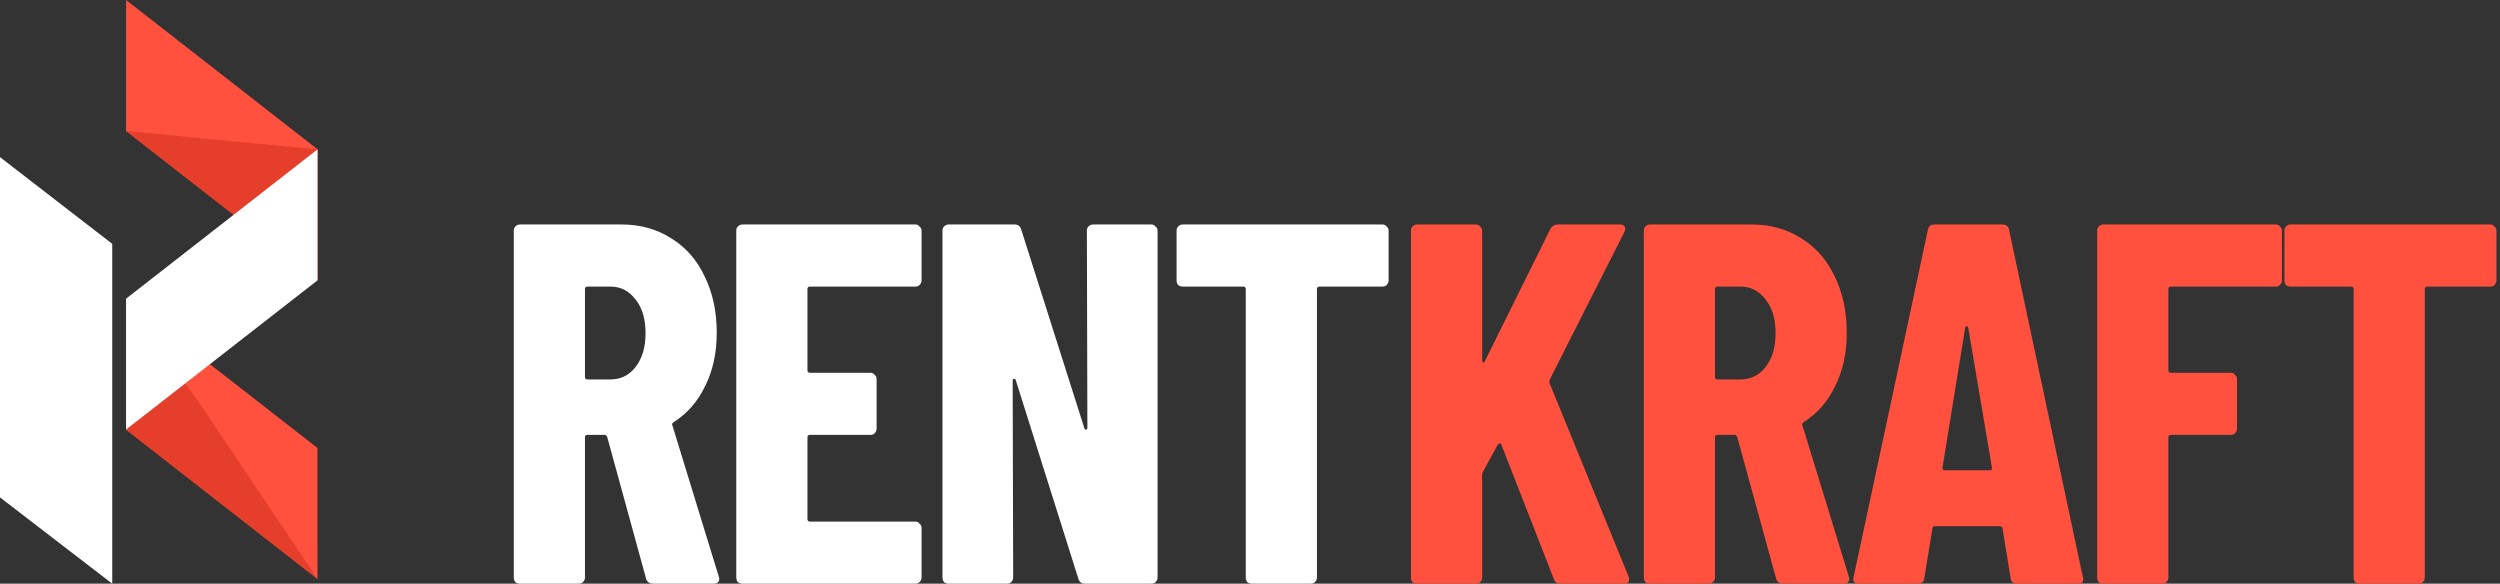 <svg width="484" height="113" viewBox="0 0 484 113" fill="none" xmlns="http://www.w3.org/2000/svg">
<rect x="0" y="0" width="484" height="113" fill="#333333" stroke="none"/>
<g clip-path="url(#clip0_1408_10530)">
<path d="M0 30.422L21.731 47.212V112.999L0 96.296V30.422Z" fill="white"/>
<path d="M61.465 104.852V86.728L24.406 57.85V75.947L61.465 104.852Z" fill="#1E1E21"/>
<path d="M61.465 112.078V86.723L24.406 57.846V83.173L61.465 112.078Z" fill="#FF513E"/>
<path d="M61.465 112.078L39.32 79.087L24.406 57.846V83.173L61.465 112.078Z" fill="#E53F2C"/>
<path d="M24.41 0V25.355L61.469 54.233V28.905L24.41 0Z" fill="#FF513E"/>
<path d="M42.487 27.114L24.41 25.354L61.469 54.231V28.904L42.487 27.114Z" fill="#E53F2C"/>
<path d="M61.465 28.922V54.277L24.406 83.154V57.827L61.465 28.922Z" fill="white"/>
<path d="M126.445 112.999C125.728 112.999 125.272 112.668 125.077 112.005L117.551 84.588C117.42 84.323 117.257 84.19 117.062 84.19H113.739C113.413 84.19 113.25 84.356 113.25 84.687V111.807C113.25 112.138 113.12 112.436 112.859 112.701C112.664 112.9 112.403 112.999 112.077 112.999H100.642C100.316 112.999 100.023 112.9 99.762 112.701C99.567 112.436 99.469 112.138 99.469 111.807V44.653C99.469 44.321 99.567 44.056 99.762 43.858C100.023 43.593 100.316 43.46 100.642 43.46H120.385C123.969 43.46 127.162 44.355 129.963 46.143C132.765 47.865 134.916 50.315 136.414 53.494C137.978 56.673 138.76 60.315 138.76 64.421C138.76 68.329 138.011 71.772 136.512 74.753C135.079 77.733 133.059 80.051 130.452 81.707C130.322 81.773 130.224 81.872 130.159 82.005C130.094 82.071 130.094 82.17 130.159 82.303L139.151 111.608L139.249 112.005C139.249 112.668 138.89 112.999 138.174 112.999H126.445ZM113.739 55.481C113.413 55.481 113.25 55.646 113.25 55.977V72.965C113.25 73.296 113.413 73.461 113.739 73.461H118.137C120.157 73.461 121.786 72.667 123.024 71.077C124.327 69.421 124.979 67.236 124.979 64.521C124.979 61.739 124.327 59.554 123.024 57.964C121.786 56.309 120.157 55.481 118.137 55.481H113.739Z" fill="white"/>
<path d="M178.413 54.289C178.413 54.62 178.283 54.918 178.022 55.183C177.827 55.381 177.566 55.481 177.24 55.481H156.813C156.487 55.481 156.324 55.646 156.324 55.977V71.673C156.324 72.004 156.487 72.17 156.813 72.17H168.542C168.867 72.17 169.128 72.302 169.323 72.567C169.584 72.766 169.714 73.031 169.714 73.362V82.998C169.714 83.329 169.584 83.627 169.323 83.892C169.128 84.091 168.867 84.19 168.542 84.19H156.813C156.487 84.19 156.324 84.356 156.324 84.687V100.482C156.324 100.813 156.487 100.979 156.813 100.979H177.24C177.566 100.979 177.827 101.111 178.022 101.376C178.283 101.575 178.413 101.84 178.413 102.171V111.807C178.413 112.138 178.283 112.436 178.022 112.701C177.827 112.9 177.566 112.999 177.24 112.999H143.716C143.39 112.999 143.097 112.9 142.836 112.701C142.641 112.436 142.543 112.138 142.543 111.807V44.653C142.543 44.321 142.641 44.056 142.836 43.858C143.097 43.593 143.39 43.46 143.716 43.46H177.24C177.566 43.46 177.827 43.593 178.022 43.858C178.283 44.056 178.413 44.321 178.413 44.653V54.289Z" fill="white"/>
<path d="M210.421 44.653C210.421 44.321 210.518 44.056 210.714 43.858C210.974 43.593 211.268 43.46 211.594 43.46H222.931C223.257 43.46 223.518 43.593 223.713 43.858C223.974 44.056 224.104 44.321 224.104 44.653V111.807C224.104 112.138 223.974 112.436 223.713 112.701C223.518 112.9 223.257 112.999 222.931 112.999H210.03C209.378 112.999 208.955 112.668 208.759 112.005L196.639 73.561C196.574 73.362 196.444 73.296 196.248 73.362C196.118 73.362 196.053 73.461 196.053 73.66L196.151 111.807C196.151 112.138 196.02 112.436 195.76 112.701C195.564 112.9 195.304 112.999 194.978 112.999H183.64C183.314 112.999 183.021 112.9 182.76 112.701C182.565 112.436 182.467 112.138 182.467 111.807V44.653C182.467 44.321 182.565 44.056 182.76 43.858C183.021 43.593 183.314 43.46 183.64 43.46H196.444C197.095 43.46 197.519 43.792 197.715 44.454L209.932 82.899C209.997 83.097 210.095 83.197 210.225 83.197C210.421 83.13 210.518 82.998 210.518 82.799L210.421 44.653Z" fill="white"/>
<path d="M267.664 43.46C267.99 43.46 268.25 43.593 268.446 43.858C268.706 44.056 268.837 44.321 268.837 44.653V54.289C268.837 54.62 268.706 54.918 268.446 55.183C268.25 55.381 267.99 55.481 267.664 55.481H255.446C255.121 55.481 254.958 55.646 254.958 55.977V111.807C254.958 112.138 254.827 112.436 254.567 112.701C254.371 112.9 254.111 112.999 253.785 112.999H242.349C242.024 112.999 241.73 112.9 241.47 112.701C241.274 112.436 241.177 112.138 241.177 111.807V55.977C241.177 55.646 241.014 55.481 240.688 55.481H228.959C228.633 55.481 228.34 55.381 228.079 55.183C227.884 54.918 227.786 54.62 227.786 54.289V44.653C227.786 44.321 227.884 44.056 228.079 43.858C228.34 43.593 228.633 43.46 228.959 43.46H267.664Z" fill="white"/>
<path d="M274.336 112.999C274.011 112.999 273.717 112.9 273.457 112.701C273.261 112.436 273.164 112.138 273.164 111.807V44.653C273.164 44.321 273.261 44.056 273.457 43.858C273.717 43.593 274.011 43.46 274.336 43.46H285.772C286.098 43.46 286.358 43.593 286.554 43.858C286.814 44.056 286.945 44.321 286.945 44.653V69.686C286.945 69.951 287.01 70.117 287.14 70.183C287.336 70.183 287.466 70.051 287.531 69.786L300.14 44.355C300.465 43.758 300.922 43.46 301.508 43.46H313.628C314.084 43.46 314.377 43.593 314.507 43.858C314.703 44.056 314.703 44.388 314.507 44.851L300.042 73.461C299.977 73.726 299.944 73.925 299.944 74.057L315.289 111.608C315.354 111.741 315.387 111.939 315.387 112.204C315.387 112.734 315.061 112.999 314.41 112.999H302.192C301.475 112.999 301.019 112.701 300.824 112.105L290.659 86.078C290.594 85.879 290.496 85.813 290.366 85.879C290.235 85.879 290.105 85.945 289.975 86.078L287.14 91.243C287.01 91.508 286.945 91.707 286.945 91.839V111.807C286.945 112.138 286.814 112.436 286.554 112.701C286.358 112.9 286.098 112.999 285.772 112.999H274.336Z" fill="#FF513E"/>
<path d="M345.218 112.999C344.501 112.999 344.045 112.668 343.85 112.005L336.324 84.588C336.194 84.323 336.031 84.19 335.835 84.19H332.512C332.186 84.19 332.023 84.356 332.023 84.687V111.807C332.023 112.138 331.893 112.436 331.632 112.701C331.437 112.9 331.176 112.999 330.85 112.999H319.415C319.089 112.999 318.796 112.9 318.535 112.701C318.34 112.436 318.242 112.138 318.242 111.807V44.653C318.242 44.321 318.34 44.056 318.535 43.858C318.796 43.593 319.089 43.46 319.415 43.46H339.158C342.742 43.46 345.935 44.355 348.737 46.143C351.539 47.865 353.689 50.315 355.188 53.494C356.751 56.673 357.533 60.315 357.533 64.421C357.533 68.329 356.784 71.772 355.285 74.753C353.852 77.733 351.832 80.051 349.225 81.707C349.095 81.773 348.997 81.872 348.932 82.005C348.867 82.071 348.867 82.17 348.932 82.303L357.924 111.608L358.022 112.005C358.022 112.668 357.664 112.999 356.947 112.999H345.218ZM332.512 55.481C332.186 55.481 332.023 55.646 332.023 55.977V72.965C332.023 73.296 332.186 73.461 332.512 73.461H336.91C338.93 73.461 340.559 72.667 341.797 71.077C343.1 69.421 343.752 67.236 343.752 64.521C343.752 61.739 343.1 59.554 341.797 57.964C340.559 56.309 338.93 55.481 336.91 55.481H332.512Z" fill="#FF513E"/>
<path d="M390.529 112.999C389.747 112.999 389.323 112.635 389.258 111.906L387.694 102.369C387.694 102.038 387.499 101.873 387.108 101.873H374.695C374.304 101.873 374.109 102.038 374.109 102.369L372.545 111.906C372.48 112.635 372.056 112.999 371.274 112.999H359.839C358.992 112.999 358.666 112.568 358.861 111.707L373.229 44.553C373.359 43.825 373.783 43.46 374.5 43.46H387.694C388.411 43.46 388.835 43.825 388.965 44.553L403.235 111.707L403.333 112.105C403.333 112.701 402.974 112.999 402.258 112.999H390.529ZM376.063 90.548C376.063 90.879 376.194 91.045 376.454 91.045H385.251C385.577 91.045 385.707 90.879 385.642 90.548L381.048 63.428C380.983 63.229 380.885 63.13 380.755 63.13C380.625 63.13 380.527 63.229 380.462 63.428L376.063 90.548Z" fill="#FF513E"/>
<path d="M441.786 54.289C441.786 54.62 441.655 54.918 441.395 55.183C441.199 55.381 440.938 55.481 440.613 55.481H420.283C419.957 55.481 419.794 55.646 419.794 55.977V71.673C419.794 72.004 419.957 72.17 420.283 72.17H431.914C432.24 72.17 432.5 72.302 432.696 72.567C432.956 72.766 433.087 73.031 433.087 73.362V82.998C433.087 83.329 432.956 83.627 432.696 83.892C432.5 84.091 432.24 84.19 431.914 84.19H420.283C419.957 84.19 419.794 84.356 419.794 84.687V111.807C419.794 112.138 419.664 112.436 419.403 112.701C419.208 112.9 418.947 112.999 418.621 112.999H407.186C406.86 112.999 406.567 112.9 406.306 112.701C406.111 112.436 406.013 112.138 406.013 111.807V44.653C406.013 44.321 406.111 44.056 406.306 43.858C406.567 43.593 406.86 43.46 407.186 43.46H440.613C440.938 43.46 441.199 43.593 441.395 43.858C441.655 44.056 441.786 44.321 441.786 44.653V54.289Z" fill="#FF513E"/>
<path d="M482.142 43.46C482.468 43.46 482.728 43.593 482.924 43.858C483.185 44.056 483.315 44.321 483.315 44.653V54.289C483.315 54.62 483.185 54.918 482.924 55.183C482.728 55.381 482.468 55.481 482.142 55.481H469.925C469.599 55.481 469.436 55.646 469.436 55.977V111.807C469.436 112.138 469.306 112.436 469.045 112.701C468.849 112.9 468.589 112.999 468.263 112.999H456.828C456.502 112.999 456.209 112.9 455.948 112.701C455.752 112.436 455.655 112.138 455.655 111.807V55.977C455.655 55.646 455.492 55.481 455.166 55.481H443.437C443.111 55.481 442.818 55.381 442.558 55.183C442.362 54.918 442.264 54.62 442.264 54.289V44.653C442.264 44.321 442.362 44.056 442.558 43.858C442.818 43.593 443.111 43.46 443.437 43.46H482.142Z" fill="#FF513E"/>
</g>
<defs>
<clipPath id="clip0_1408_10530">
<rect width="484" height="113" fill="white"/>
</clipPath>
</defs>
</svg>
